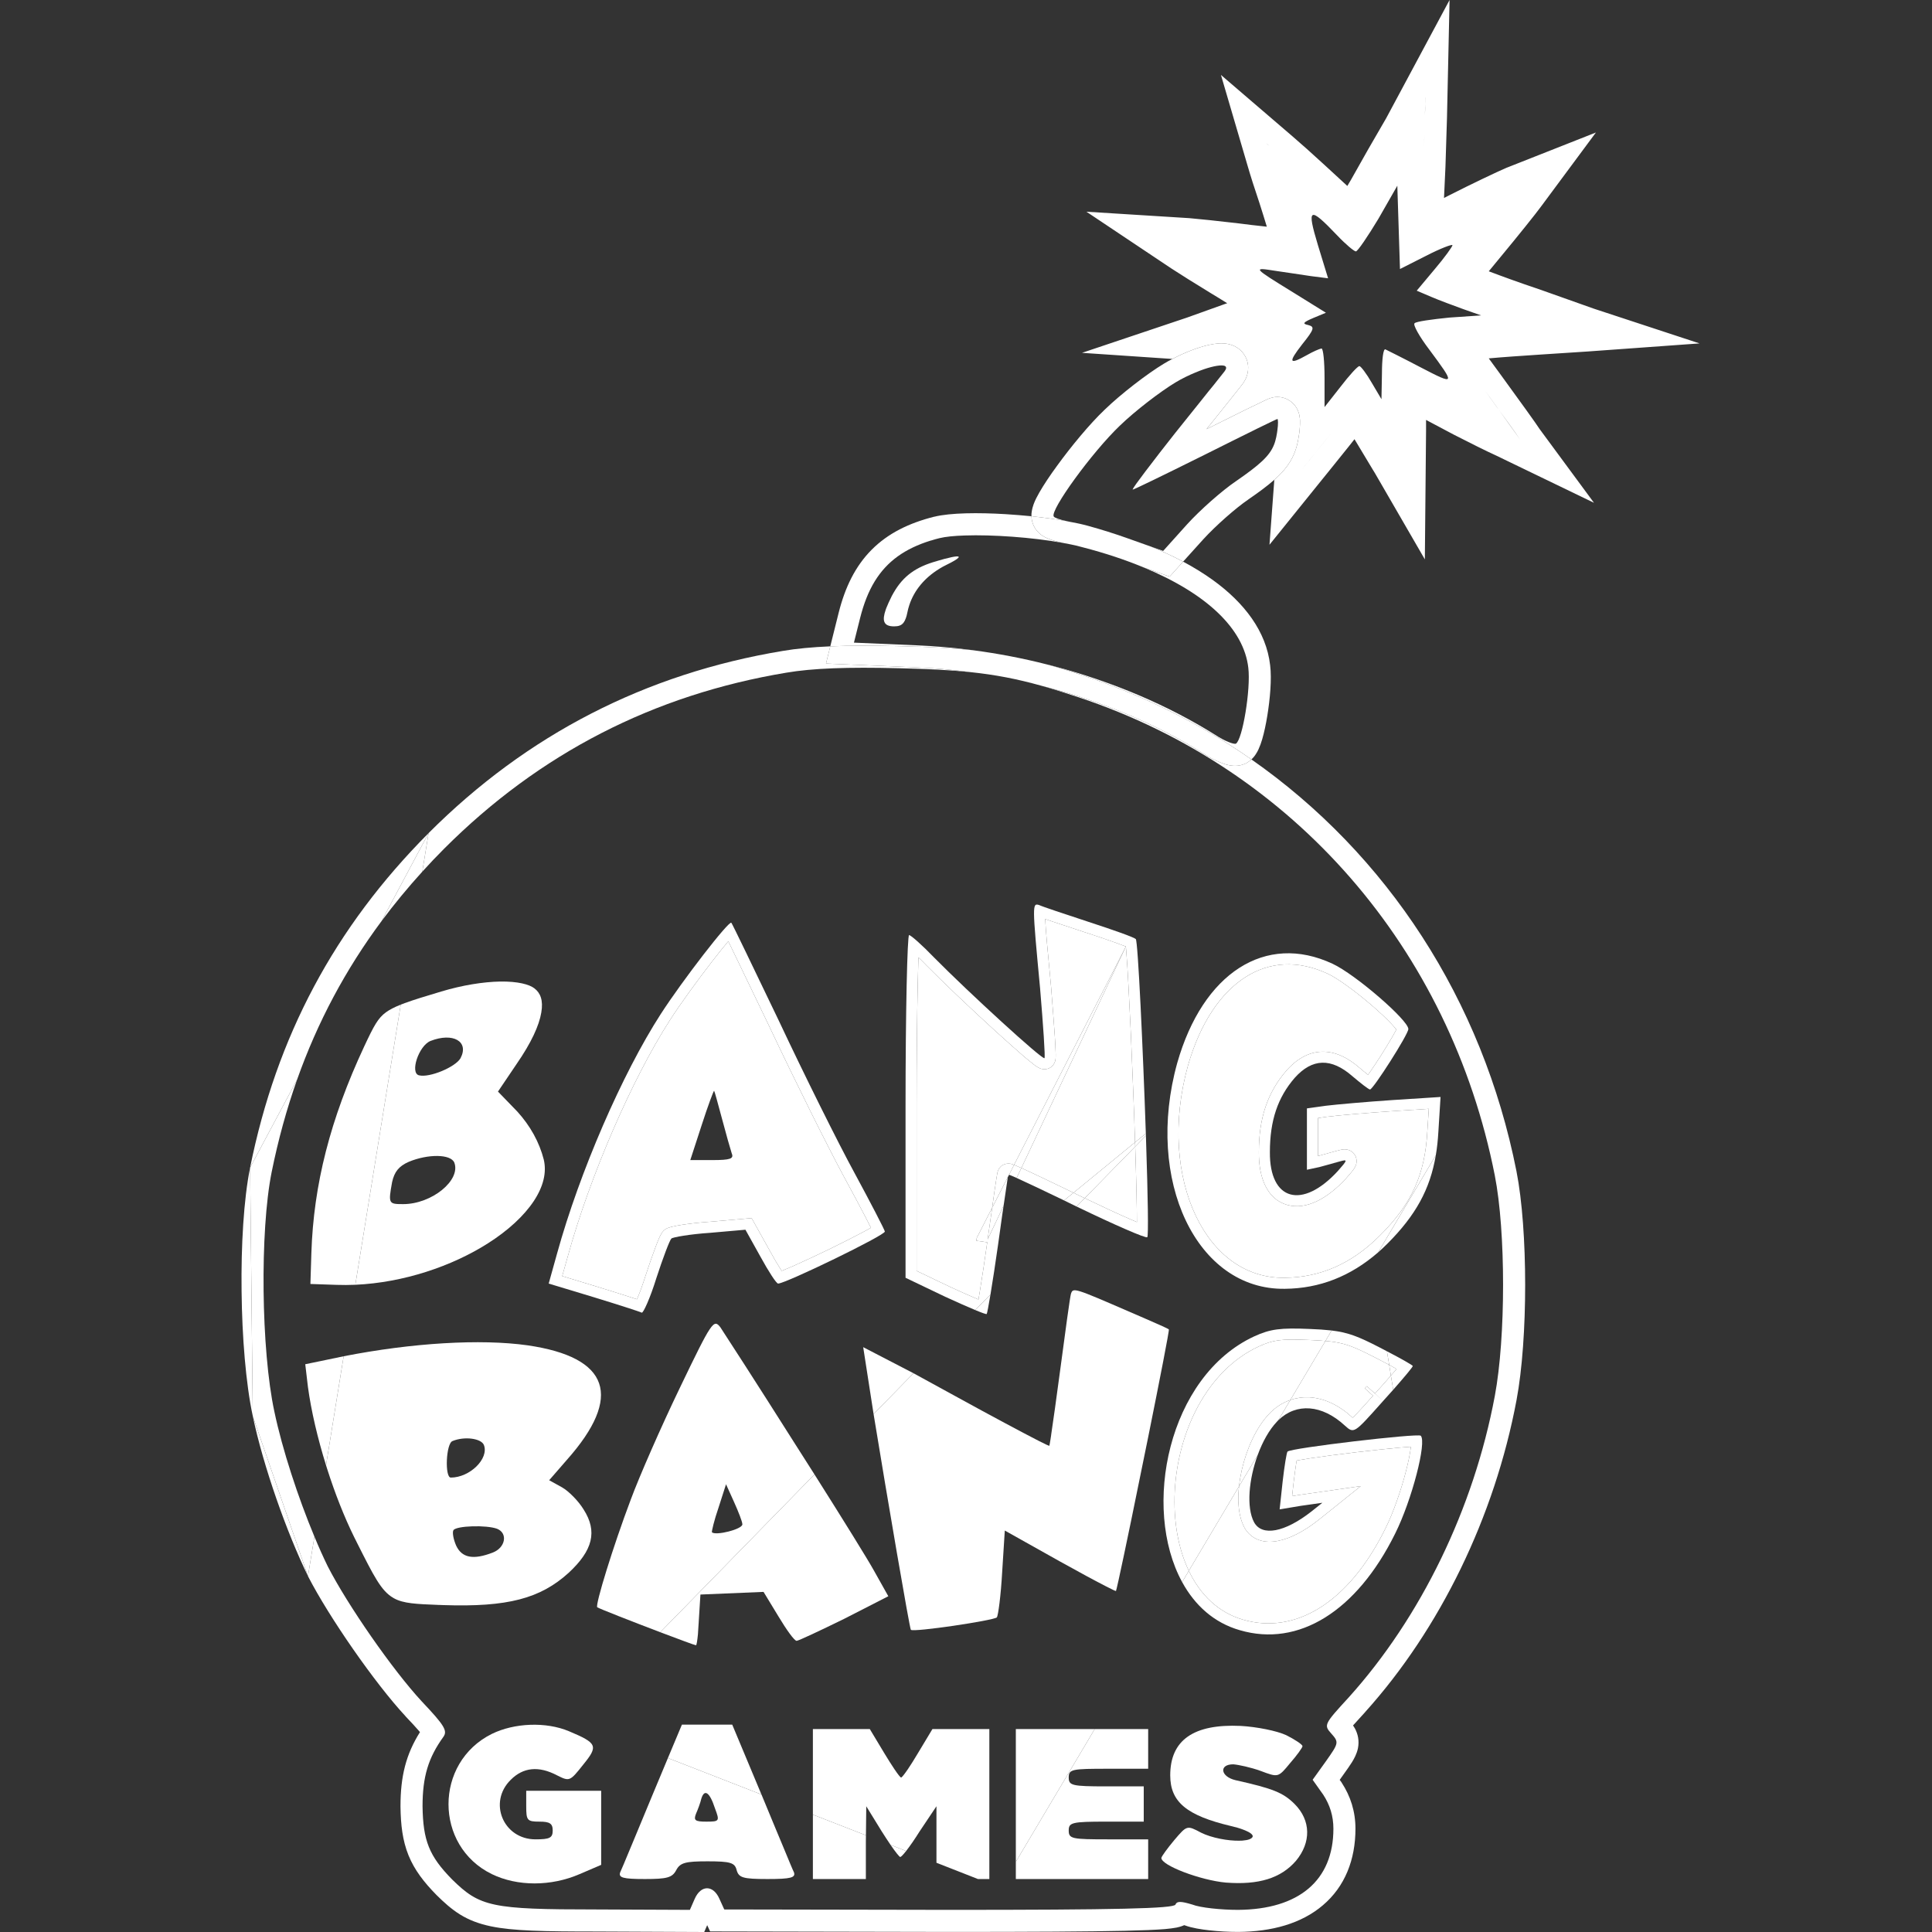 <?xml version="1.0" encoding="UTF-8"?>
<svg xmlns="http://www.w3.org/2000/svg" width="24" height="24" viewBox="0 0 24 24" fill="none">
  <rect x="0" y="0" width="24" height="24" fill="#333333" stroke="none"/>
  <path d="M14.461 4.516C14.251 4.642 13.922 4.896 13.722 5.09C13.533 5.27 13.305 5.547 13.132 5.785C13.044 5.905 12.966 6.022 12.911 6.118C12.884 6.165 12.858 6.215 12.84 6.264C12.832 6.287 12.821 6.321 12.816 6.36C12.814 6.371 12.812 6.389 12.813 6.413C12.963 6.429 13.112 6.449 13.247 6.473C13.162 6.454 13.098 6.432 13.09 6.416C13.041 6.34 13.567 5.616 13.912 5.287C14.098 5.107 14.411 4.866 14.602 4.751C14.684 4.702 14.77 4.66 14.851 4.627C14.888 4.611 14.924 4.598 14.958 4.586C15.017 4.566 15.071 4.552 15.114 4.545L15.121 4.544C15.215 4.529 15.261 4.549 15.211 4.614C15.2 4.629 15.151 4.69 15.077 4.783L15.018 4.855L14.924 4.973C14.827 5.093 14.714 5.234 14.597 5.381C14.531 5.464 14.469 5.543 14.412 5.617C14.342 5.707 14.279 5.789 14.228 5.857C14.136 5.978 14.078 6.059 14.071 6.078C14.07 6.081 14.071 6.082 14.071 6.082C14.079 6.082 14.172 6.038 14.319 5.967C14.396 5.93 14.488 5.885 14.589 5.835C14.707 5.777 14.838 5.712 14.975 5.644C15.213 5.525 15.431 5.416 15.592 5.337L15.598 5.334L15.622 5.322C15.77 5.25 15.863 5.205 15.868 5.205C15.878 5.205 15.879 5.268 15.868 5.346C15.867 5.357 15.865 5.369 15.863 5.381C15.857 5.416 15.851 5.448 15.842 5.478C15.837 5.495 15.832 5.512 15.825 5.528C15.769 5.666 15.647 5.775 15.353 5.978C15.183 6.093 14.909 6.334 14.745 6.515L14.449 6.844L14.3 6.791C14.441 6.849 14.574 6.911 14.697 6.977L14.948 6.699C15.1 6.532 15.357 6.306 15.507 6.205L15.508 6.204L15.509 6.203C15.636 6.116 15.743 6.037 15.83 5.96C15.876 5.92 15.915 5.881 15.95 5.84C16.064 5.706 16.111 5.573 16.133 5.424C16.143 5.367 16.148 5.311 16.149 5.264C16.15 5.242 16.15 5.212 16.145 5.182C16.144 5.169 16.139 5.138 16.124 5.103C16.117 5.086 16.101 5.051 16.068 5.017C16.032 4.979 15.964 4.931 15.868 4.931C15.831 4.931 15.802 4.939 15.797 4.941C15.788 4.943 15.78 4.946 15.776 4.947C15.768 4.95 15.761 4.953 15.757 4.954C15.749 4.958 15.741 4.961 15.733 4.965C15.718 4.972 15.697 4.981 15.674 4.993C15.626 5.016 15.559 5.048 15.477 5.088C15.346 5.153 15.176 5.237 14.988 5.331L15.115 5.173C15.174 5.099 15.229 5.031 15.275 4.973C15.353 4.876 15.408 4.806 15.428 4.78C15.453 4.748 15.508 4.67 15.505 4.562C15.504 4.497 15.48 4.431 15.435 4.377C15.392 4.327 15.343 4.301 15.307 4.288C15.24 4.263 15.176 4.264 15.14 4.266C15.098 4.269 15.055 4.276 15.015 4.285C14.885 4.314 14.722 4.376 14.564 4.459C14.53 4.476 14.496 4.495 14.463 4.515L14.461 4.516Z" fill="white"></path>
  <path d="M11.253 7.678C11.245 7.702 11.235 7.721 11.224 7.735C11.198 7.769 11.162 7.781 11.107 7.781C11.041 7.781 11.001 7.764 10.986 7.725C10.973 7.692 10.979 7.642 11.003 7.573L11.008 7.559L11.009 7.556C11.026 7.513 11.049 7.462 11.079 7.402C11.087 7.388 11.094 7.374 11.102 7.361C11.22 7.157 11.376 7.042 11.638 6.97L11.64 6.969C11.668 6.961 11.694 6.953 11.717 6.947L11.734 6.942L11.736 6.942C11.87 6.906 11.928 6.903 11.905 6.929C11.889 6.947 11.839 6.977 11.753 7.019C11.726 7.032 11.701 7.046 11.676 7.061L11.667 7.067L11.665 7.068C11.484 7.18 11.357 7.333 11.297 7.513L11.296 7.516C11.286 7.547 11.277 7.578 11.271 7.611C11.266 7.637 11.26 7.659 11.253 7.678Z" fill="white"></path>
  <path fill-rule="evenodd" clip-rule="evenodd" d="M9.677 12.684C9.989 13.348 10.411 14.197 10.614 14.569C10.816 14.942 10.986 15.271 10.992 15.298C11.002 15.342 9.759 15.945 9.666 15.945C9.644 15.945 9.545 15.791 9.446 15.61L9.26 15.276L8.816 15.315C8.575 15.331 8.356 15.369 8.34 15.386C8.318 15.408 8.235 15.627 8.153 15.879C8.077 16.125 7.989 16.317 7.972 16.306C7.951 16.295 7.682 16.208 7.375 16.114L6.816 15.945L6.92 15.572C7.2 14.558 7.731 13.336 8.208 12.597C8.477 12.18 9.057 11.43 9.085 11.463C9.096 11.474 9.359 12.021 9.677 12.684ZM10.737 15.297C10.768 15.28 10.796 15.265 10.819 15.252C10.802 15.217 10.78 15.175 10.755 15.126C10.687 14.995 10.594 14.82 10.493 14.635C10.289 14.259 9.866 13.407 9.553 12.743C9.394 12.412 9.249 12.11 9.142 11.889C9.106 11.813 9.074 11.747 9.047 11.693C8.991 11.759 8.921 11.847 8.845 11.945C8.664 12.179 8.454 12.467 8.323 12.671C7.855 13.397 7.329 14.606 7.053 15.608L6.984 15.852L7.415 15.983C7.569 16.03 7.714 16.076 7.823 16.111C7.856 16.122 7.886 16.131 7.912 16.14L7.915 16.135C7.946 16.062 7.985 15.957 8.022 15.838L8.023 15.836C8.065 15.709 8.106 15.589 8.141 15.498C8.158 15.452 8.174 15.412 8.187 15.382C8.194 15.367 8.201 15.351 8.208 15.339C8.212 15.331 8.224 15.308 8.243 15.289C8.261 15.27 8.282 15.261 8.287 15.258C8.297 15.254 8.305 15.251 8.312 15.249C8.326 15.244 8.341 15.24 8.356 15.237C8.387 15.229 8.427 15.222 8.472 15.215C8.563 15.201 8.682 15.187 8.806 15.178L9.337 15.132L9.567 15.545C9.615 15.633 9.662 15.713 9.7 15.771L9.71 15.787C9.749 15.772 9.799 15.75 9.858 15.725C9.986 15.668 10.148 15.592 10.308 15.515C10.467 15.437 10.623 15.358 10.737 15.297Z" fill="white"></path>
  <path fill-rule="evenodd" clip-rule="evenodd" d="M10.314 8.029L10.261 8.243L11.369 8.29C11.598 8.299 11.826 8.319 12.052 8.349C12.366 8.382 12.635 8.434 12.938 8.519C13.669 8.704 14.359 8.991 14.947 9.359C15.017 9.405 15.089 9.443 15.153 9.469C15.184 9.482 15.22 9.495 15.256 9.503C15.274 9.507 15.298 9.512 15.325 9.513C15.347 9.514 15.398 9.515 15.455 9.492L15.475 9.484L15.494 9.473C15.514 9.461 15.531 9.447 15.546 9.434C14.924 8.999 14.234 8.651 13.489 8.403C13.315 8.345 13.156 8.295 13.006 8.254C12.705 8.177 12.396 8.118 12.085 8.077C11.823 8.05 11.533 8.035 11.174 8.027C10.84 8.019 10.558 8.019 10.314 8.029Z" fill="white"></path>
  <path fill-rule="evenodd" clip-rule="evenodd" d="M8.683 20.152L8.685 20.12C8.683 20.15 8.681 20.18 8.679 20.207L8.683 20.152Z" fill="white"></path>
  <path fill-rule="evenodd" clip-rule="evenodd" d="M16.646 14.427C16.623 14.433 16.592 14.442 16.558 14.451L16.557 14.452C16.591 14.442 16.623 14.433 16.646 14.427Z" fill="white"></path>
  <path fill-rule="evenodd" clip-rule="evenodd" d="M11.063 22.918C11.125 23.008 11.173 23.068 11.183 23.068C11.193 23.068 11.22 23.04 11.256 22.994L11.063 22.918Z" fill="white"></path>
  <path fill-rule="evenodd" clip-rule="evenodd" d="M15.431 22.865C15.421 22.865 15.41 22.866 15.399 22.866C15.405 22.866 15.412 22.866 15.418 22.865C15.423 22.865 15.427 22.865 15.431 22.865Z" fill="white"></path>
  <path fill-rule="evenodd" clip-rule="evenodd" d="M12.392 15.137L12.269 15.395L12.269 15.396L12.392 15.137Z" fill="white"></path>
  <path fill-rule="evenodd" clip-rule="evenodd" d="M15.869 17.653L15.874 17.648L15.863 17.66L15.869 17.653Z" fill="white"></path>
  <path d="M9.724 8.086C8.019 8.369 6.547 9.125 5.324 10.349L5.246 10.828C5.334 10.731 5.424 10.636 5.518 10.542C6.701 9.359 8.12 8.63 9.77 8.356C10.093 8.301 10.526 8.285 11.167 8.301C11.518 8.309 11.8 8.323 12.052 8.349C11.826 8.319 11.598 8.299 11.369 8.29L10.261 8.243L10.314 8.029C10.087 8.039 9.893 8.057 9.724 8.086Z" fill="white"></path>
  <path d="M12.854 6.555C12.886 6.611 12.93 6.641 12.944 6.651C12.967 6.667 12.989 6.677 13.004 6.684C13.034 6.698 13.067 6.709 13.096 6.717C13.126 6.726 13.159 6.734 13.193 6.742C13.231 6.749 13.266 6.756 13.302 6.763C13.336 6.769 13.39 6.782 13.455 6.8C13.729 6.871 13.978 6.954 14.202 7.047L14.53 7.163L14.697 6.977C14.574 6.911 14.441 6.849 14.3 6.791L14.016 6.69C13.855 6.632 13.666 6.573 13.522 6.534L13.482 6.523C13.441 6.513 13.399 6.503 13.354 6.494L13.348 6.493C13.312 6.487 13.278 6.48 13.247 6.473C13.112 6.449 12.963 6.429 12.813 6.413C12.814 6.452 12.823 6.503 12.854 6.555Z" fill="white"></path>
  <path d="M12.944 6.651C12.93 6.641 12.886 6.611 12.854 6.555C12.823 6.503 12.814 6.452 12.813 6.413C12.705 6.402 12.596 6.394 12.491 6.387C12.157 6.367 11.807 6.369 11.606 6.419L11.604 6.419L11.603 6.419C11.292 6.498 11.032 6.624 10.828 6.829C10.624 7.034 10.498 7.296 10.419 7.609L10.314 8.029C10.558 8.019 10.84 8.019 11.174 8.027C11.533 8.035 11.823 8.05 12.085 8.077C11.851 8.046 11.616 8.026 11.381 8.016L10.608 7.983L10.685 7.676C10.73 7.498 10.789 7.347 10.867 7.22C11.019 6.973 11.24 6.815 11.562 6.715L11.568 6.714C11.601 6.703 11.636 6.694 11.671 6.685C11.745 6.667 11.854 6.656 11.984 6.652C12.328 6.64 12.82 6.675 13.193 6.742C13.159 6.734 13.126 6.726 13.096 6.717C13.067 6.709 13.034 6.698 13.004 6.684C12.989 6.677 12.967 6.667 12.944 6.651Z" fill="white"></path>
  <path d="M15.592 9.381C15.609 9.356 15.623 9.332 15.632 9.312C15.651 9.271 15.667 9.227 15.679 9.185C15.704 9.1 15.726 8.996 15.743 8.891C15.776 8.689 15.8 8.435 15.778 8.263C15.73 7.844 15.458 7.488 15.066 7.205C14.955 7.125 14.832 7.049 14.697 6.977L14.53 7.163L14.202 7.047C14.988 7.371 15.452 7.811 15.507 8.296C15.539 8.559 15.435 9.189 15.353 9.238C15.326 9.249 15.211 9.205 15.095 9.128C14.51 8.762 13.831 8.473 13.111 8.281C13.076 8.271 13.041 8.262 13.006 8.254C13.156 8.295 13.315 8.345 13.489 8.403C14.234 8.651 14.924 8.999 15.546 9.434C15.567 9.414 15.582 9.395 15.592 9.381Z" fill="white"></path>
  <path fill-rule="evenodd" clip-rule="evenodd" d="M18.059 5.399L18.061 5.4C18.27 5.507 18.456 5.6 18.59 5.661L19.801 6.246L19.125 5.329C19.091 5.274 18.868 4.965 18.643 4.656L18.494 4.452C18.666 4.436 18.904 4.42 19.13 4.405L19.727 4.366L21.112 4.266L19.801 3.835L19.119 3.593L19.116 3.592C18.879 3.513 18.649 3.429 18.494 3.37L18.643 3.189C18.856 2.932 19.08 2.653 19.146 2.562L19.825 1.646L18.723 2.081L18.719 2.082C18.596 2.135 18.278 2.286 18.007 2.424L17.938 2.459L17.956 2.071L17.956 2.07C17.964 1.834 17.971 1.619 17.975 1.463L18.007 0L17.22 1.468C17.094 1.682 16.898 2.025 16.781 2.236L16.737 2.31L16.449 2.045C16.299 1.907 16.159 1.782 16.055 1.693L15.167 0.931L15.496 2.052C15.532 2.177 15.585 2.344 15.646 2.524C15.68 2.629 15.71 2.728 15.737 2.816C15.62 2.804 15.484 2.788 15.339 2.769L15.337 2.769L15.335 2.769C15.12 2.744 14.922 2.723 14.775 2.71L13.496 2.63L14.548 3.333C14.67 3.413 14.839 3.518 15.024 3.631L15.025 3.632C15.103 3.679 15.177 3.724 15.245 3.767L15.223 3.774L14.746 3.945L13.441 4.383L14.564 4.459C14.722 4.376 14.885 4.314 15.015 4.285C15.055 4.276 15.098 4.269 15.14 4.266C15.176 4.264 15.24 4.263 15.307 4.288C15.343 4.301 15.392 4.327 15.435 4.377C15.48 4.431 15.504 4.497 15.505 4.562C15.508 4.67 15.453 4.748 15.428 4.78C15.408 4.806 15.353 4.876 15.275 4.973L15.115 5.173L14.988 5.331C15.176 5.237 15.346 5.153 15.477 5.088C15.559 5.048 15.626 5.016 15.674 4.993C15.697 4.981 15.718 4.972 15.733 4.965C15.741 4.961 15.749 4.958 15.757 4.954C15.761 4.953 15.768 4.95 15.776 4.947C15.78 4.946 15.788 4.943 15.797 4.941C15.802 4.939 15.831 4.931 15.868 4.931C15.964 4.931 16.032 4.979 16.068 5.017C16.101 5.051 16.117 5.086 16.124 5.103C16.139 5.138 16.144 5.169 16.145 5.182C16.15 5.212 16.15 5.242 16.149 5.264C16.148 5.311 16.143 5.367 16.133 5.424C16.111 5.573 16.064 5.706 15.95 5.84C15.915 5.881 15.876 5.92 15.83 5.96L15.77 6.767L16.38 6.011C16.409 5.975 16.575 5.771 16.75 5.552L16.826 5.456C16.902 5.581 16.992 5.731 17.052 5.832L17.079 5.876L17.7 6.949L17.715 5.354V5.222V5.216L17.716 5.217L18.059 5.399ZM18.131 2.668C18.258 2.604 18.395 2.536 18.516 2.478C18.651 2.414 18.766 2.36 18.827 2.334L19.035 2.252L18.925 2.4C18.915 2.414 18.9 2.434 18.881 2.459L18.879 2.462L18.878 2.463C18.832 2.521 18.766 2.604 18.69 2.699C18.611 2.797 18.521 2.906 18.432 3.014L18.049 3.479L18.197 3.545C18.212 3.552 18.238 3.563 18.273 3.577L18.311 3.592C18.32 3.596 18.33 3.6 18.34 3.604C18.315 3.594 18.293 3.585 18.273 3.577C18.238 3.563 18.212 3.552 18.197 3.545L18.049 3.479L18.432 3.014C18.521 2.906 18.611 2.797 18.69 2.699C18.767 2.604 18.833 2.52 18.879 2.462L18.881 2.459C18.9 2.434 18.915 2.414 18.925 2.4L19.035 2.252L18.827 2.334C18.766 2.36 18.651 2.414 18.516 2.478C18.395 2.536 18.258 2.604 18.131 2.668L17.643 2.915L17.682 2.06L17.689 1.834L17.695 1.663L17.699 1.525L17.701 1.435L17.704 1.343C17.705 1.256 17.704 1.205 17.704 1.205C17.696 1.205 17.636 1.3 17.556 1.436C17.525 1.488 17.492 1.545 17.457 1.605L17.421 1.667C17.296 1.881 17.123 2.183 17.019 2.373L16.8 2.74L16.263 2.247C16.136 2.13 16.018 2.024 15.924 1.941C15.899 1.921 15.877 1.901 15.856 1.884C15.823 1.856 15.795 1.832 15.772 1.814C15.751 1.797 15.735 1.785 15.724 1.777C15.715 1.771 15.709 1.77 15.709 1.77C15.703 1.776 15.729 1.88 15.777 2.035C15.794 2.094 15.815 2.16 15.838 2.231C15.859 2.297 15.882 2.366 15.906 2.438C15.954 2.589 15.997 2.729 16.031 2.842L16.032 2.847C16.078 3.003 16.105 3.106 16.098 3.112C16.092 3.121 15.987 3.116 15.825 3.101L15.818 3.1C15.678 3.087 15.497 3.066 15.304 3.041C15.222 3.032 15.143 3.023 15.069 3.015C14.962 3.003 14.865 2.993 14.782 2.986C14.62 2.971 14.515 2.964 14.509 2.97C14.509 2.97 14.509 2.972 14.511 2.974C14.513 2.977 14.518 2.981 14.525 2.987L14.531 2.991C14.565 3.017 14.637 3.065 14.734 3.127C14.804 3.172 14.886 3.224 14.977 3.281C15.025 3.31 15.075 3.341 15.127 3.373L15.167 3.397C15.317 3.488 15.455 3.574 15.565 3.645C15.576 3.653 15.588 3.66 15.598 3.667L15.565 3.645C15.455 3.574 15.317 3.488 15.167 3.397L15.127 3.373C15.075 3.341 15.025 3.31 14.977 3.281C14.886 3.224 14.804 3.172 14.734 3.127C14.637 3.065 14.565 3.017 14.531 2.991C14.529 2.99 14.527 2.988 14.525 2.987C14.518 2.981 14.513 2.977 14.511 2.974C14.509 2.972 14.509 2.97 14.509 2.97C14.515 2.964 14.62 2.971 14.782 2.986C14.865 2.993 14.962 3.003 15.069 3.015C15.143 3.023 15.222 3.032 15.304 3.041C15.497 3.066 15.678 3.087 15.818 3.1L15.825 3.101C15.987 3.116 16.092 3.121 16.098 3.112C16.105 3.106 16.078 3.003 16.032 2.847L16.031 2.842C15.997 2.729 15.954 2.589 15.906 2.438C15.882 2.366 15.859 2.297 15.838 2.231C15.815 2.16 15.794 2.094 15.777 2.035C15.729 1.88 15.703 1.776 15.709 1.77C15.709 1.77 15.715 1.771 15.724 1.777L15.725 1.778C15.736 1.785 15.752 1.797 15.772 1.814C15.795 1.832 15.823 1.856 15.856 1.884C15.877 1.901 15.899 1.921 15.924 1.941L15.924 1.942C15.97 1.982 16.021 2.027 16.076 2.076C16.135 2.129 16.198 2.186 16.263 2.247L16.8 2.74L17.019 2.373C17.123 2.183 17.296 1.881 17.421 1.667C17.433 1.646 17.445 1.625 17.457 1.605C17.492 1.545 17.525 1.488 17.556 1.436C17.636 1.3 17.696 1.205 17.704 1.205C17.706 1.205 17.705 1.292 17.701 1.435L17.7 1.479L17.699 1.525C17.698 1.568 17.696 1.614 17.695 1.663L17.692 1.741L17.692 1.744L17.692 1.746L17.689 1.834L17.682 2.06L17.643 2.915L18.131 2.668ZM17.457 1.605L17.421 1.667C17.433 1.646 17.445 1.625 17.457 1.605ZM16.263 2.247C16.198 2.186 16.135 2.129 16.076 2.076C16.021 2.027 15.97 1.982 15.924 1.942L15.924 1.941C16.018 2.024 16.136 2.13 16.263 2.247ZM15.598 3.667L15.565 3.645C15.576 3.653 15.588 3.66 15.598 3.667ZM15.569 3.939C15.5 3.965 15.422 3.995 15.339 4.024L15.34 4.024C15.379 4.01 15.416 3.996 15.452 3.983C15.48 3.973 15.507 3.962 15.533 3.952L15.569 3.939ZM15.569 3.939L15.533 3.952C15.507 3.962 15.48 3.973 15.452 3.983C15.416 3.996 15.379 4.01 15.34 4.024L15.339 4.024L15.315 4.033L14.838 4.203L15.32 4.246C15.345 4.248 15.369 4.251 15.393 4.253L15.32 4.246L14.838 4.203L15.315 4.033L15.339 4.024C15.422 3.995 15.5 3.965 15.569 3.939ZM15.393 4.253L15.32 4.246C15.345 4.248 15.369 4.251 15.393 4.253ZM15.637 4.533C15.631 4.539 15.626 4.546 15.621 4.553L15.637 4.533ZM15.621 4.553L15.637 4.533C15.631 4.539 15.626 4.546 15.621 4.553ZM15.572 5.019C15.586 5.012 15.601 5.005 15.615 4.998C15.872 4.87 16.1 4.767 16.131 4.767C16.162 4.767 16.177 4.845 16.171 5.038L16.171 5.041C16.168 5.118 16.162 5.212 16.153 5.326C16.151 5.362 16.149 5.396 16.147 5.428C16.145 5.478 16.143 5.524 16.141 5.566C16.138 5.69 16.14 5.776 16.149 5.815L16.15 5.819L16.151 5.823C16.156 5.838 16.162 5.843 16.169 5.835C16.186 5.816 16.25 5.736 16.337 5.629L16.417 5.53L16.537 5.381L16.854 4.981L17.024 5.255C17.067 5.324 17.117 5.408 17.165 5.488C17.21 5.563 17.253 5.634 17.287 5.691L17.165 5.488C17.117 5.408 17.067 5.324 17.024 5.255L16.854 4.981L16.537 5.381L16.478 5.454C16.326 5.644 16.194 5.806 16.169 5.835C16.162 5.843 16.156 5.838 16.151 5.823L16.15 5.819L16.149 5.815C16.14 5.776 16.138 5.69 16.141 5.566C16.143 5.497 16.147 5.417 16.153 5.326C16.162 5.212 16.168 5.118 16.171 5.041L16.171 5.038C16.177 4.845 16.162 4.767 16.131 4.767C16.1 4.767 15.872 4.87 15.615 4.998L15.572 5.019ZM15.615 4.998L15.572 5.019C15.586 5.012 15.601 5.005 15.615 4.998ZM16.147 5.428C16.149 5.396 16.151 5.362 16.153 5.326C16.147 5.417 16.143 5.497 16.141 5.566C16.143 5.524 16.145 5.478 16.147 5.428ZM17.287 5.691L17.165 5.488C17.21 5.563 17.253 5.634 17.287 5.691ZM17.314 5.737L17.435 5.945L17.441 5.353V4.761L18.186 5.156C18.248 5.188 18.308 5.218 18.365 5.247L18.412 5.271C18.396 5.263 18.381 5.255 18.365 5.247C18.467 5.298 18.559 5.344 18.637 5.38C18.759 5.438 18.846 5.475 18.879 5.481L18.881 5.481C18.892 5.483 18.896 5.48 18.893 5.474C18.89 5.47 18.887 5.465 18.883 5.459L18.774 5.307L18.615 5.085L18.614 5.084L18.503 4.93C18.542 4.984 18.579 5.036 18.615 5.085C18.659 5.147 18.701 5.203 18.738 5.254C18.808 5.351 18.86 5.425 18.883 5.459C18.887 5.465 18.89 5.47 18.893 5.474C18.896 5.48 18.892 5.483 18.881 5.481L18.879 5.481C18.846 5.475 18.759 5.438 18.637 5.38C18.559 5.344 18.467 5.298 18.365 5.247C18.308 5.218 18.248 5.188 18.186 5.156L17.441 4.761V5.353L17.435 5.945M19.709 4.093L19.112 4.131L19.016 4.138C18.745 4.156 18.46 4.177 18.308 4.195C18.286 4.198 18.267 4.2 18.252 4.203L17.994 4.23L18.421 4.816L18.436 4.836L18.446 4.85L18.594 5.055C18.601 5.065 18.608 5.075 18.614 5.084L18.615 5.085C18.579 5.036 18.542 4.984 18.503 4.93C18.499 4.924 18.495 4.919 18.491 4.913L18.446 4.85L18.436 4.836L18.421 4.816L17.994 4.23L18.252 4.203C18.267 4.2 18.286 4.198 18.308 4.195C18.46 4.177 18.745 4.156 19.016 4.138C19.048 4.136 19.08 4.133 19.112 4.131L19.709 4.093L19.03 3.852C18.764 3.763 18.502 3.667 18.34 3.604C18.33 3.6 18.32 3.596 18.311 3.592L18.34 3.604C18.502 3.667 18.764 3.763 19.03 3.852L19.709 4.093ZM19.112 4.131L19.016 4.138C19.048 4.136 19.08 4.133 19.112 4.131ZM18.69 2.699C18.766 2.604 18.832 2.521 18.878 2.463L18.879 2.462C18.833 2.52 18.767 2.604 18.69 2.699ZM18.34 3.604L18.311 3.592C18.297 3.587 18.285 3.582 18.273 3.577C18.293 3.585 18.315 3.594 18.34 3.604ZM18.043 3.046C18.043 3.03 17.895 3.085 17.715 3.178L17.391 3.342L17.358 2.307L17.123 2.718C16.991 2.937 16.865 3.123 16.843 3.123C16.822 3.123 16.717 3.036 16.613 2.926C16.263 2.559 16.23 2.575 16.372 3.046L16.498 3.457L16.285 3.43C16.169 3.414 15.967 3.381 15.841 3.364C15.561 3.32 15.556 3.32 16.065 3.633L16.471 3.885L16.312 3.951C16.186 4.005 16.175 4.022 16.252 4.038C16.334 4.06 16.328 4.088 16.175 4.279C16 4.504 16.011 4.537 16.235 4.411C16.312 4.367 16.389 4.334 16.416 4.329C16.438 4.329 16.454 4.493 16.454 4.696V5.057L16.652 4.805C16.761 4.663 16.865 4.548 16.887 4.548C16.904 4.548 16.975 4.641 17.041 4.756L17.161 4.959L17.167 4.641C17.167 4.466 17.183 4.329 17.21 4.34C17.232 4.351 17.43 4.449 17.649 4.564C18.082 4.789 18.082 4.783 17.753 4.34C17.632 4.181 17.55 4.033 17.572 4.016C17.589 3.994 17.786 3.967 18.005 3.945L18.399 3.918L18.18 3.841C18.06 3.797 17.879 3.731 17.78 3.688L17.599 3.611L17.819 3.348C17.945 3.2 18.043 3.063 18.043 3.046ZM17.701 1.435L17.699 1.525L17.7 1.479L17.701 1.435ZM18.365 5.247L18.412 5.271C18.396 5.263 18.381 5.255 18.365 5.247ZM17.695 1.663L17.699 1.525C17.698 1.568 17.696 1.614 17.695 1.663Z" fill="white"></path>
  <path d="M5.324 10.349C4.157 11.521 3.435 12.874 3.107 14.504L3.691 13.41C3.944 12.697 4.292 12.044 4.742 11.439L5.324 10.349Z" fill="white"></path>
  <path d="M3.826 19.579L3.827 19.582C4.085 20.085 4.658 20.912 5.038 21.32L5.038 21.321L5.039 21.322C5.11 21.396 5.162 21.453 5.201 21.498L5.217 21.517C5.043 21.793 4.975 22.066 4.975 22.438V22.439L4.975 22.441C4.978 22.668 5 22.862 5.074 23.046C5.149 23.231 5.267 23.382 5.421 23.539L5.423 23.541L5.424 23.542C5.514 23.631 5.605 23.714 5.714 23.782C5.827 23.852 5.949 23.898 6.096 23.929C6.371 23.987 6.764 23.994 7.402 23.994L8.748 24L8.785 23.915L8.821 23.993L11.791 23.999C12.824 23.999 13.526 23.995 13.972 23.985C14.194 23.98 14.358 23.973 14.469 23.964C14.524 23.959 14.574 23.953 14.616 23.945C14.635 23.941 14.665 23.934 14.697 23.921C14.7 23.919 14.705 23.918 14.71 23.915L14.723 23.919C14.807 23.95 14.922 23.968 15.022 23.979C15.135 23.992 15.263 23.999 15.38 23.999L15.382 23.999C15.8 23.996 16.167 23.895 16.433 23.668C16.707 23.436 16.838 23.102 16.838 22.717C16.838 22.503 16.777 22.314 16.667 22.145L16.665 22.141L16.642 22.11L16.694 22.037C16.732 21.984 16.768 21.933 16.795 21.89C16.819 21.851 16.854 21.79 16.869 21.717C16.887 21.625 16.869 21.541 16.831 21.471C16.824 21.458 16.816 21.446 16.808 21.434C16.845 21.393 16.893 21.34 16.957 21.27L16.958 21.268L16.959 21.267C17.888 20.236 18.567 18.842 18.839 17.392C18.982 16.631 18.982 15.281 18.838 14.549C18.416 12.419 17.231 10.612 15.546 9.434C15.531 9.447 15.514 9.461 15.494 9.473L15.475 9.484L15.455 9.492C15.398 9.515 15.347 9.514 15.325 9.513C15.298 9.512 15.274 9.507 15.256 9.503C15.22 9.495 15.184 9.482 15.153 9.469C15.089 9.443 15.017 9.405 14.947 9.359C14.359 8.991 13.669 8.704 12.938 8.519C13.082 8.559 13.234 8.607 13.402 8.663C16.071 9.55 18.011 11.78 18.569 14.602C18.706 15.298 18.706 16.613 18.569 17.342C18.306 18.745 17.649 20.092 16.756 21.084C16.449 21.418 16.443 21.429 16.537 21.534C16.635 21.643 16.63 21.654 16.471 21.879L16.306 22.109L16.438 22.295C16.52 22.421 16.564 22.558 16.564 22.717C16.564 23.358 16.137 23.72 15.38 23.725C15.167 23.725 14.909 23.698 14.811 23.659C14.668 23.616 14.619 23.616 14.602 23.659C14.586 23.709 13.857 23.725 11.791 23.725L8.997 23.72L8.937 23.588C8.86 23.413 8.707 23.413 8.63 23.588L8.57 23.725L7.403 23.72C6.104 23.72 5.962 23.687 5.616 23.347C5.331 23.057 5.255 22.865 5.249 22.438C5.249 22.07 5.321 21.835 5.507 21.577C5.562 21.501 5.523 21.435 5.238 21.134C4.877 20.744 4.318 19.939 4.071 19.457C4.017 19.346 3.961 19.222 3.906 19.089L3.826 19.579Z" fill="white"></path>
  <path d="M7.068 21.506C7.419 21.654 7.436 21.687 7.244 21.922C7.079 22.131 7.074 22.131 6.92 22.054C6.69 21.933 6.499 21.955 6.345 22.109C6.06 22.388 6.252 22.849 6.652 22.849C6.827 22.849 6.866 22.832 6.866 22.739C6.866 22.651 6.827 22.629 6.701 22.629C6.548 22.629 6.537 22.613 6.537 22.438V22.246H7.468V23.166L7.2 23.281C6.844 23.435 6.427 23.435 6.11 23.281C5.392 22.931 5.392 21.895 6.11 21.539C6.389 21.402 6.783 21.386 7.068 21.506Z" fill="white"></path>
  <path fill-rule="evenodd" clip-rule="evenodd" d="M9.151 23.232C9.178 23.325 9.227 23.342 9.534 23.342C9.824 23.342 9.885 23.325 9.863 23.259C9.851 23.237 9.799 23.111 9.723 22.927C9.697 22.866 9.669 22.798 9.639 22.726C9.585 22.596 9.525 22.451 9.463 22.301L9.459 22.292L8.297 21.839L8.104 22.301C8.041 22.451 7.981 22.596 7.928 22.725L7.926 22.73C7.897 22.8 7.87 22.865 7.845 22.925L7.844 22.927C7.768 23.111 7.715 23.237 7.704 23.259C7.682 23.325 7.737 23.342 8.011 23.342C8.285 23.342 8.351 23.325 8.4 23.232C8.449 23.139 8.515 23.122 8.789 23.122C9.074 23.122 9.129 23.139 9.151 23.232ZM8.646 22.531C8.668 22.481 8.701 22.394 8.712 22.344C8.751 22.218 8.816 22.262 8.882 22.465C8.942 22.624 8.937 22.629 8.772 22.629C8.635 22.629 8.614 22.613 8.646 22.531Z" fill="white"></path>
  <path d="M9.096 21.424H8.471L8.297 21.839L9.459 22.292L9.096 21.424Z" fill="white"></path>
  <path d="M11.194 22.081C11.185 22.081 11.153 22.04 11.11 21.976C11.074 21.923 11.031 21.854 10.986 21.78L10.805 21.479H10.098V22.542L10.757 22.799L10.761 22.438L10.953 22.75C10.992 22.812 11.03 22.869 11.063 22.918L11.256 22.994C11.302 22.935 11.363 22.848 11.424 22.75L11.633 22.438V23.14L12.148 23.342H12.29V21.479H11.583L11.402 21.78C11.358 21.854 11.315 21.923 11.279 21.976C11.235 22.04 11.203 22.081 11.194 22.081Z" fill="white"></path>
  <path d="M10.756 23.342V22.887L10.757 22.799L10.098 22.542V23.342H10.756Z" fill="white"></path>
  <path d="M12.619 23.128L13.599 21.479H12.619V23.128Z" fill="white"></path>
  <path d="M13.276 22.081C13.276 21.977 13.315 21.972 13.77 21.972H14.263V21.479H13.599L12.619 23.128V23.342H14.263V22.849H13.77C13.315 22.849 13.276 22.843 13.276 22.739C13.276 22.64 13.315 22.629 13.742 22.629H14.208V22.191H13.742C13.315 22.191 13.276 22.18 13.276 22.081Z" fill="white"></path>
  <path d="M16.082 22.41C15.939 22.268 15.813 22.218 15.348 22.114C15.161 22.07 15.139 21.917 15.32 21.917C15.386 21.922 15.539 21.955 15.66 21.999C15.77 22.04 15.824 22.061 15.87 22.049C15.916 22.036 15.953 21.991 16.027 21.901C16.109 21.808 16.18 21.709 16.18 21.692C16.18 21.671 16.087 21.61 15.978 21.555C15.863 21.501 15.611 21.451 15.413 21.44C14.827 21.413 14.537 21.616 14.537 22.054C14.537 22.383 14.739 22.553 15.293 22.684C15.349 22.697 15.399 22.711 15.44 22.727C15.445 22.729 15.45 22.73 15.455 22.733L15.466 22.737C15.532 22.764 15.568 22.793 15.561 22.816C15.551 22.843 15.504 22.859 15.439 22.864L15.434 22.864L15.431 22.865C15.427 22.865 15.423 22.865 15.418 22.865C15.412 22.866 15.405 22.866 15.399 22.866C15.255 22.869 15.05 22.831 14.92 22.766C14.745 22.673 14.745 22.673 14.586 22.86C14.504 22.958 14.432 23.057 14.427 23.079C14.422 23.172 14.915 23.358 15.227 23.386C15.638 23.418 15.912 23.331 16.098 23.117C16.29 22.887 16.285 22.613 16.082 22.41Z" fill="white"></path>
  <path d="M15.383 18.64C15.386 18.758 15.406 18.877 15.457 18.973L15.457 18.974C15.498 19.049 15.561 19.102 15.638 19.13C15.713 19.157 15.794 19.157 15.873 19.142C16.028 19.113 16.201 19.021 16.375 18.885L16.904 18.461L16.137 18.571L16.051 18.585L16.07 18.415C16.081 18.321 16.093 18.234 16.103 18.17L16.108 18.143C16.151 18.135 16.212 18.125 16.285 18.114C16.437 18.091 16.638 18.065 16.84 18.041C17.041 18.017 17.242 17.996 17.394 17.982C17.445 17.978 17.489 17.974 17.526 17.972L17.525 17.983C17.516 18.059 17.495 18.163 17.464 18.281C17.403 18.518 17.307 18.793 17.209 18.99C16.745 19.928 16.076 20.306 15.441 20.12C15.137 20.032 14.91 19.812 14.768 19.513L14.685 19.653C14.842 19.941 15.08 20.159 15.402 20.251C16.131 20.465 16.854 20.016 17.331 19.051C17.539 18.635 17.726 17.912 17.649 17.835C17.616 17.802 16.032 17.988 15.994 18.032C15.983 18.043 15.956 18.208 15.934 18.399L15.896 18.75L16.159 18.706L16.427 18.668L16.29 18.777C15.961 19.035 15.676 19.09 15.578 18.909C15.481 18.726 15.513 18.375 15.625 18.071L15.392 18.463C15.385 18.523 15.382 18.583 15.383 18.64Z" fill="white"></path>
  <path d="M14.593 18.532C14.63 17.78 14.996 17.024 15.635 16.727C15.728 16.684 15.796 16.662 15.882 16.65C15.972 16.638 16.085 16.638 16.267 16.646C16.345 16.649 16.409 16.653 16.465 16.658L16.542 16.528L16.524 16.526C16.453 16.518 16.372 16.513 16.274 16.509C15.906 16.493 15.78 16.509 15.578 16.602C14.509 17.099 14.181 18.732 14.685 19.653L14.768 19.513C14.636 19.238 14.576 18.896 14.593 18.532Z" fill="white"></path>
  <path d="M16.684 16.693C16.79 16.721 16.897 16.768 17.077 16.861C17.141 16.894 17.203 16.926 17.257 16.955L17.229 16.786C17.2 16.77 17.17 16.755 17.139 16.739C16.876 16.603 16.746 16.552 16.542 16.528L16.465 16.658C16.552 16.665 16.619 16.676 16.684 16.693Z" fill="white"></path>
  <path d="M17.081 17.31L17.181 17.401L16.979 17.22L16.954 17.247L17.056 17.338C16.971 17.434 16.91 17.503 16.862 17.552C16.836 17.58 16.817 17.599 16.803 17.611L16.799 17.608C16.637 17.458 16.453 17.369 16.267 17.358C16.185 17.354 16.105 17.365 16.029 17.391L15.88 17.642C16.104 17.425 16.423 17.447 16.706 17.709C16.819 17.811 16.821 17.808 17.159 17.429L17.183 17.402C17.227 17.354 17.268 17.308 17.307 17.264L17.278 17.088C17.222 17.154 17.154 17.23 17.081 17.31Z" fill="white"></path>
  <path d="M17.349 17.006L17.338 17.019C17.32 17.04 17.3 17.064 17.278 17.088L17.307 17.264C17.449 17.103 17.55 16.982 17.55 16.969C17.55 16.96 17.412 16.881 17.229 16.786L17.257 16.955C17.291 16.973 17.322 16.99 17.349 17.006Z" fill="white"></path>
  <path d="M15.764 17.565C15.601 17.737 15.484 18.006 15.426 18.26C15.411 18.328 15.399 18.396 15.392 18.463L15.625 18.071C15.684 17.91 15.766 17.762 15.863 17.66L15.869 17.653L15.874 17.648L15.88 17.642L16.029 17.391C15.931 17.425 15.841 17.483 15.764 17.565Z" fill="white"></path>
  <path d="M15.426 18.26C15.484 18.006 15.601 17.737 15.764 17.565C15.841 17.483 15.931 17.425 16.029 17.391L16.465 16.658C16.409 16.653 16.345 16.649 16.267 16.646C16.085 16.638 15.972 16.638 15.882 16.65C15.796 16.662 15.728 16.684 15.635 16.727C14.996 17.024 14.63 17.78 14.593 18.532C14.576 18.896 14.636 19.238 14.768 19.513L15.392 18.463C15.399 18.396 15.411 18.328 15.426 18.26Z" fill="white"></path>
  <path d="M17.181 17.401L17.081 17.31C17.154 17.23 17.222 17.154 17.278 17.088L17.257 16.955C17.203 16.926 17.141 16.894 17.077 16.861C16.897 16.768 16.79 16.721 16.684 16.693C16.619 16.676 16.552 16.665 16.465 16.658L16.029 17.391C16.105 17.365 16.185 17.354 16.267 17.358C16.453 17.369 16.637 17.458 16.799 17.608L16.803 17.611C16.817 17.599 16.836 17.58 16.862 17.552C16.91 17.503 16.971 17.434 17.056 17.338L16.954 17.247L16.979 17.22L17.181 17.401Z" fill="white"></path>
  <path d="M15.457 18.973C15.406 18.877 15.386 18.758 15.383 18.64C15.382 18.583 15.385 18.523 15.392 18.463L14.768 19.513C14.91 19.812 15.137 20.032 15.441 20.12C16.076 20.306 16.745 19.928 17.209 18.99C17.307 18.793 17.403 18.518 17.464 18.281C17.495 18.163 17.516 18.059 17.525 17.983L17.526 17.972C17.489 17.974 17.445 17.978 17.394 17.982C17.242 17.996 17.041 18.017 16.84 18.041C16.638 18.065 16.437 18.091 16.285 18.114C16.212 18.125 16.151 18.135 16.108 18.143L16.103 18.17C16.093 18.234 16.081 18.321 16.07 18.415L16.051 18.585L16.137 18.571L16.904 18.461L16.375 18.885C16.201 19.021 16.028 19.113 15.873 19.142C15.794 19.157 15.713 19.157 15.638 19.13C15.561 19.102 15.498 19.049 15.457 18.974L15.457 18.973Z" fill="white"></path>
  <path d="M13.895 19.63C14.03 19.021 14.535 16.529 14.52 16.515C14.516 16.507 14.401 16.456 14.242 16.387L14.171 16.356L14.043 16.301C13.337 15.994 13.331 15.994 13.304 16.071C13.293 16.104 13.233 16.542 13.167 17.041C13.123 17.369 13.083 17.66 13.058 17.823L13.058 17.824L13.058 17.825L13.058 17.826L13.05 17.878C13.042 17.929 13.037 17.958 13.035 17.961C13.035 17.961 13.023 17.957 13.005 17.949C12.989 17.941 12.966 17.93 12.938 17.916L12.911 17.903L12.91 17.902L12.907 17.901C12.714 17.802 12.321 17.593 11.874 17.347C11.685 17.243 11.506 17.145 11.348 17.059L10.852 17.566C11.021 18.602 11.3 20.231 11.315 20.246C11.348 20.279 12.339 20.131 12.383 20.092C12.4 20.07 12.433 19.819 12.449 19.534L12.482 19.013L13.167 19.397C13.4 19.527 13.61 19.64 13.737 19.705L13.739 19.706C13.813 19.744 13.859 19.766 13.863 19.764C13.865 19.761 13.877 19.712 13.895 19.63Z" fill="white"></path>
  <path fill-rule="evenodd" clip-rule="evenodd" d="M7.835 18.63C7.616 19.21 7.392 19.939 7.419 19.966C7.435 19.98 7.857 20.145 8.202 20.276L10.118 18.316C10.033 18.182 9.945 18.044 9.857 17.906C9.403 17.188 8.992 16.553 8.948 16.487C8.866 16.383 8.844 16.41 8.444 17.243C8.214 17.72 7.94 18.345 7.835 18.63ZM8.844 19.035C8.838 19.029 8.871 18.887 8.926 18.728L9.019 18.438L9.118 18.657C9.172 18.777 9.222 18.903 9.222 18.936C9.222 18.997 8.893 19.079 8.844 19.035Z" fill="white"></path>
  <path fill-rule="evenodd" clip-rule="evenodd" d="M7.063 19.539C7.364 19.26 7.425 19.024 7.249 18.75C7.189 18.651 7.068 18.525 6.981 18.476L6.822 18.388L7.041 18.136C7.742 17.347 7.572 16.86 6.553 16.712C5.971 16.63 5.119 16.681 4.269 16.848L4.05 18.202L4.064 18.247C4.161 18.551 4.277 18.846 4.4 19.095L4.437 19.169C4.643 19.578 4.735 19.763 4.885 19.849C4.887 19.851 4.89 19.852 4.893 19.854C5.012 19.92 5.169 19.926 5.448 19.937L5.455 19.937L5.457 19.937L5.507 19.939C6.307 19.966 6.712 19.857 7.063 19.539ZM5.6 18.355C5.523 18.355 5.54 17.928 5.622 17.901C5.77 17.84 5.978 17.868 6.011 17.95C6.077 18.12 5.836 18.355 5.6 18.355ZM5.666 19.199C5.633 19.123 5.616 19.035 5.633 19.008C5.671 18.953 6.044 18.942 6.175 18.991C6.312 19.046 6.279 19.227 6.12 19.287C5.879 19.38 5.737 19.353 5.666 19.199Z" fill="white"></path>
  <path d="M3.792 16.947L3.825 17.227C3.866 17.53 3.947 17.871 4.05 18.202L4.269 16.848C4.207 16.861 4.144 16.874 4.082 16.887L3.792 16.947Z" fill="white"></path>
  <path d="M3.856 15.95L4.18 15.961C4.258 15.964 4.336 15.963 4.414 15.96L4.978 12.48C4.895 12.513 4.839 12.543 4.796 12.574C4.696 12.646 4.645 12.741 4.524 13C4.103 13.901 3.895 14.716 3.868 15.565L3.856 15.95Z" fill="white"></path>
  <path fill-rule="evenodd" clip-rule="evenodd" d="M6.724 12.579C6.751 12.424 6.712 12.334 6.639 12.278C6.577 12.229 6.434 12.19 6.214 12.193C6.002 12.197 5.744 12.238 5.481 12.317C5.284 12.376 5.139 12.42 5.028 12.461C5.01 12.468 4.994 12.474 4.978 12.48L4.414 15.96C5.013 15.933 5.613 15.73 6.06 15.446C6.312 15.286 6.509 15.104 6.631 14.92C6.752 14.737 6.792 14.562 6.755 14.405C6.7 14.189 6.587 13.985 6.426 13.808L6.186 13.56L6.419 13.215C6.6 12.953 6.697 12.74 6.724 12.579ZM5.205 13.358C5.09 13.331 5.2 12.991 5.348 12.931C5.627 12.822 5.83 12.937 5.721 13.145C5.66 13.254 5.337 13.391 5.205 13.358ZM4.871 14.684C4.899 14.558 4.953 14.487 5.079 14.432C5.315 14.334 5.6 14.334 5.644 14.443C5.726 14.662 5.364 14.958 5.008 14.958C4.827 14.958 4.822 14.953 4.871 14.684Z" fill="white"></path>
  <path fill-rule="evenodd" clip-rule="evenodd" d="M10.737 15.297C10.768 15.28 10.796 15.265 10.819 15.252C10.802 15.217 10.78 15.175 10.755 15.126C10.687 14.995 10.594 14.82 10.493 14.635C10.289 14.259 9.866 13.407 9.553 12.743C9.394 12.412 9.249 12.11 9.142 11.889C9.106 11.813 9.074 11.747 9.047 11.693C8.991 11.759 8.921 11.847 8.845 11.945C8.664 12.179 8.454 12.467 8.323 12.671C7.855 13.397 7.329 14.606 7.053 15.608L6.984 15.852L7.415 15.983C7.569 16.03 7.714 16.076 7.823 16.111C7.856 16.122 7.886 16.131 7.912 16.14L7.915 16.135C7.946 16.062 7.985 15.957 8.022 15.838L8.023 15.836C8.065 15.709 8.106 15.589 8.141 15.498C8.158 15.452 8.174 15.412 8.187 15.382C8.194 15.367 8.201 15.351 8.208 15.339C8.212 15.331 8.224 15.308 8.243 15.289C8.261 15.27 8.282 15.261 8.287 15.258C8.297 15.254 8.305 15.251 8.312 15.249C8.326 15.244 8.341 15.24 8.356 15.237C8.387 15.229 8.427 15.222 8.472 15.215C8.563 15.201 8.682 15.187 8.806 15.178L9.337 15.132L9.567 15.545C9.615 15.633 9.662 15.713 9.7 15.771L9.71 15.787C9.749 15.772 9.799 15.75 9.858 15.725C9.986 15.668 10.148 15.592 10.308 15.515C10.467 15.437 10.623 15.358 10.737 15.297ZM8.575 14.411L8.718 13.972C8.794 13.736 8.866 13.545 8.871 13.55C8.877 13.556 8.92 13.715 8.97 13.901C9.019 14.087 9.074 14.279 9.09 14.328C9.118 14.394 9.074 14.411 8.849 14.411H8.575Z" fill="white"></path>
  <path d="M12.572 14.461C12.581 14.464 12.589 14.467 12.597 14.47L13.986 11.758C13.957 11.747 13.919 11.732 13.874 11.716C13.77 11.678 13.63 11.631 13.48 11.582C13.329 11.533 13.184 11.484 13.072 11.447C13.04 11.436 13.01 11.426 12.984 11.417C12.99 11.557 13.014 11.809 13.057 12.261L13.057 12.262C13.076 12.495 13.092 12.71 13.103 12.869C13.108 12.948 13.112 13.014 13.113 13.062C13.114 13.086 13.115 13.107 13.114 13.124C13.114 13.132 13.114 13.142 13.113 13.151C13.113 13.156 13.112 13.163 13.11 13.171C13.109 13.176 13.104 13.198 13.089 13.221L13.077 13.238L13.061 13.252C13.021 13.284 12.978 13.283 12.962 13.282C12.943 13.28 12.929 13.275 12.922 13.273C12.908 13.267 12.896 13.26 12.889 13.256C12.874 13.248 12.858 13.236 12.843 13.224C12.812 13.2 12.77 13.166 12.721 13.125C12.624 13.041 12.493 12.924 12.35 12.794C12.064 12.533 11.726 12.213 11.508 11.992L11.507 11.991C11.473 11.956 11.441 11.923 11.409 11.893C11.406 11.988 11.403 12.107 11.4 12.244C11.392 12.629 11.386 13.159 11.386 13.742V15.787L11.8 15.985C11.936 16.048 12.06 16.103 12.151 16.141L12.155 16.142C12.16 16.111 12.166 16.075 12.173 16.035C12.199 15.878 12.231 15.664 12.264 15.432L12.128 15.413L12.134 15.377L12.325 15.003L12.351 14.817C12.362 14.742 12.371 14.681 12.378 14.638C12.382 14.617 12.384 14.599 12.387 14.586L12.388 14.579L12.39 14.567L12.392 14.561L12.394 14.554C12.395 14.552 12.396 14.546 12.399 14.54C12.4 14.537 12.402 14.532 12.406 14.525C12.408 14.52 12.416 14.508 12.429 14.494L12.445 14.479L12.464 14.469C12.495 14.454 12.522 14.454 12.528 14.454C12.539 14.454 12.547 14.456 12.552 14.456C12.561 14.458 12.568 14.46 12.572 14.461Z" fill="white"></path>
  <path d="M13.993 11.845C13.991 11.81 13.988 11.781 13.986 11.758L12.688 14.509C12.73 14.528 12.782 14.553 12.843 14.581C12.974 14.643 13.146 14.725 13.335 14.817L14.1 14.19C14.094 13.977 14.085 13.75 14.076 13.523C14.059 13.065 14.038 12.607 14.019 12.262C14.01 12.09 14.001 11.946 13.993 11.845Z" fill="white"></path>
  <path d="M12.688 14.509L13.986 11.758L12.597 14.47C12.61 14.476 12.628 14.483 12.648 14.492L12.654 14.495L12.688 14.509Z" fill="white"></path>
  <path d="M14.1 14.19L13.335 14.817L13.44 14.868L13.475 14.884L14.102 14.243L14.1 14.19Z" fill="white"></path>
  <path d="M14.123 15.181C14.123 15.081 14.121 14.945 14.117 14.783C14.114 14.623 14.108 14.44 14.102 14.243L13.475 14.884C13.693 14.989 13.892 15.081 14.039 15.145C14.07 15.158 14.098 15.17 14.123 15.181Z" fill="white"></path>
  <path d="M12.325 15.003L12.269 15.395L12.392 15.137L12.467 14.977C12.469 14.964 12.471 14.951 12.473 14.938C12.493 14.797 12.509 14.688 12.518 14.633C12.518 14.63 12.519 14.626 12.519 14.623L12.325 15.003Z" fill="white"></path>
  <path fill-rule="evenodd" clip-rule="evenodd" d="M12.597 14.47C12.589 14.467 12.581 14.464 12.572 14.461C12.568 14.46 12.561 14.458 12.552 14.456C12.547 14.456 12.539 14.454 12.528 14.454C12.522 14.454 12.495 14.454 12.464 14.469L12.445 14.479L12.429 14.494C12.416 14.508 12.408 14.52 12.406 14.525C12.402 14.532 12.4 14.537 12.399 14.54C12.396 14.546 12.395 14.552 12.394 14.554L12.392 14.561L12.39 14.567L12.388 14.579L12.387 14.586C12.384 14.599 12.382 14.617 12.378 14.638C12.371 14.681 12.362 14.742 12.351 14.817L12.325 15.003L12.519 14.623C12.522 14.608 12.524 14.598 12.525 14.594L12.526 14.591C12.526 14.591 12.53 14.591 12.535 14.593L12.597 14.47ZM12.535 14.593C12.53 14.591 12.526 14.591 12.526 14.591L12.525 14.594C12.524 14.598 12.522 14.608 12.519 14.623L12.535 14.593Z" fill="white"></path>
  <path d="M13.335 14.817C13.146 14.725 12.974 14.643 12.843 14.581C12.782 14.553 12.73 14.528 12.688 14.509L12.629 14.633C12.748 14.687 12.959 14.787 13.206 14.906L13.218 14.912L13.335 14.817Z" fill="white"></path>
  <path d="M12.688 14.509L12.654 14.495L12.648 14.492C12.628 14.483 12.61 14.476 12.597 14.47L12.535 14.593C12.55 14.598 12.582 14.612 12.629 14.633L12.688 14.509Z" fill="white"></path>
  <path d="M13.44 14.868L13.335 14.817L13.218 14.912L13.373 14.988L13.475 14.884L13.44 14.868Z" fill="white"></path>
  <path d="M14.117 14.783C14.121 14.945 14.123 15.081 14.123 15.181C14.098 15.17 14.07 15.158 14.039 15.145C13.892 15.081 13.693 14.989 13.475 14.884L13.373 14.988L13.38 14.991C13.846 15.216 14.235 15.386 14.252 15.369C14.268 15.355 14.259 14.846 14.238 14.21L14.235 14.107L14.102 14.243C14.108 14.44 14.114 14.623 14.117 14.783Z" fill="white"></path>
  <path fill-rule="evenodd" clip-rule="evenodd" d="M12.392 15.137L12.467 14.978L12.467 14.977L12.392 15.137Z" fill="white"></path>
  <path d="M14.1 14.19L14.102 14.243L14.235 14.107L14.234 14.081L14.1 14.19Z" fill="white"></path>
  <path d="M13.986 11.758C13.988 11.781 13.991 11.81 13.993 11.845C14.001 11.946 14.01 12.09 14.019 12.262C14.038 12.607 14.059 13.065 14.076 13.523C14.085 13.75 14.094 13.977 14.1 14.19L14.234 14.081C14.198 13.021 14.136 11.688 14.109 11.665C14.087 11.643 13.824 11.55 13.523 11.452C13.222 11.353 12.942 11.26 12.909 11.243C12.822 11.216 12.822 11.232 12.92 12.274C12.959 12.739 12.986 13.128 12.975 13.145C12.948 13.167 12.038 12.334 11.605 11.896C11.457 11.742 11.315 11.616 11.293 11.616C11.271 11.616 11.249 12.575 11.249 13.742V15.873L11.742 16.109C11.888 16.176 12.021 16.235 12.115 16.274L12.304 16.081C12.331 15.921 12.365 15.696 12.4 15.451L12.405 15.415L12.449 15.1L12.467 14.978L12.392 15.137L12.269 15.396L12.269 15.395L12.325 15.003L12.134 15.377L12.128 15.413L12.264 15.432C12.231 15.664 12.199 15.878 12.173 16.035C12.166 16.075 12.16 16.111 12.155 16.142L12.151 16.141C12.06 16.103 11.936 16.048 11.8 15.985L11.386 15.787V13.742C11.386 13.159 11.392 12.629 11.4 12.244C11.403 12.107 11.406 11.988 11.409 11.893C11.441 11.923 11.473 11.956 11.507 11.991L11.508 11.992C11.726 12.213 12.064 12.533 12.35 12.794C12.493 12.924 12.624 13.041 12.721 13.125C12.77 13.166 12.812 13.2 12.843 13.224C12.858 13.236 12.874 13.248 12.889 13.256C12.896 13.26 12.908 13.267 12.922 13.273C12.929 13.275 12.943 13.28 12.962 13.282C12.978 13.283 13.021 13.284 13.061 13.252L13.077 13.238L13.089 13.221C13.104 13.198 13.109 13.176 13.11 13.171C13.112 13.163 13.113 13.156 13.113 13.151C13.114 13.142 13.114 13.132 13.114 13.124C13.115 13.107 13.114 13.086 13.113 13.062C13.112 13.014 13.108 12.948 13.103 12.869C13.092 12.71 13.076 12.495 13.057 12.262L13.057 12.261C13.014 11.809 12.99 11.557 12.984 11.417C13.01 11.426 13.04 11.436 13.072 11.447C13.184 11.484 13.329 11.533 13.48 11.582C13.63 11.631 13.77 11.678 13.874 11.716C13.919 11.732 13.957 11.747 13.986 11.758Z" fill="white"></path>
  <path d="M12.304 16.081L12.115 16.274C12.199 16.309 12.252 16.328 12.257 16.323C12.262 16.317 12.28 16.226 12.304 16.081Z" fill="white"></path>
  <path d="M17.042 12.49C16.842 12.318 16.619 12.154 16.496 12.097C16.119 11.921 15.766 11.949 15.47 12.139C15.168 12.332 14.909 12.704 14.756 13.242C14.561 13.944 14.622 14.614 14.854 15.102C15.085 15.587 15.478 15.881 15.96 15.873C16.403 15.868 16.791 15.699 17.141 15.349C17.344 15.147 17.482 14.957 17.574 14.754C17.666 14.551 17.716 14.327 17.731 14.052L17.749 13.774L17.313 13.802C16.985 13.824 16.617 13.856 16.489 13.872L16.372 13.889V14.361C16.418 14.348 16.47 14.334 16.518 14.32C16.552 14.311 16.585 14.302 16.61 14.295C16.631 14.289 16.664 14.28 16.693 14.278C16.703 14.277 16.75 14.275 16.793 14.306C16.82 14.326 16.84 14.355 16.848 14.389C16.855 14.419 16.851 14.444 16.848 14.459C16.841 14.486 16.827 14.507 16.821 14.517C16.813 14.529 16.804 14.541 16.795 14.553C16.776 14.575 16.751 14.604 16.722 14.638L16.721 14.639L16.72 14.64C16.49 14.89 16.227 15.034 15.991 14.968C15.741 14.898 15.635 14.629 15.638 14.311C15.638 13.891 15.745 13.572 15.978 13.302L15.979 13.3C16.104 13.16 16.251 13.069 16.42 13.065C16.587 13.06 16.744 13.139 16.889 13.265C16.926 13.297 16.963 13.327 16.994 13.351L16.998 13.346C17.043 13.284 17.099 13.198 17.156 13.11C17.212 13.021 17.267 12.931 17.307 12.861C17.323 12.832 17.336 12.809 17.346 12.789C17.332 12.772 17.313 12.749 17.288 12.722C17.227 12.656 17.139 12.574 17.042 12.49Z" fill="white"></path>
  <path fill-rule="evenodd" clip-rule="evenodd" d="M17.495 12.783C17.495 12.674 16.838 12.104 16.553 11.972C15.72 11.583 14.942 12.087 14.624 13.205C14.219 14.662 14.865 16.027 15.961 16.01C16.393 16.006 16.777 15.855 17.12 15.557L17.836 14.351C17.852 14.259 17.862 14.162 17.868 14.06L17.895 13.627L17.304 13.665C16.975 13.687 16.602 13.72 16.471 13.736L16.235 13.769V14.531L16.389 14.498C16.439 14.485 16.502 14.467 16.557 14.452L16.558 14.451C16.592 14.442 16.623 14.433 16.646 14.427C16.745 14.399 16.739 14.411 16.619 14.547C16.175 15.03 15.77 14.915 15.775 14.312C15.775 13.917 15.874 13.632 16.082 13.391C16.301 13.145 16.537 13.139 16.8 13.369C16.904 13.457 17.002 13.534 17.019 13.534C17.057 13.534 17.495 12.849 17.495 12.783ZM16.496 12.097C16.619 12.154 16.842 12.318 17.042 12.49C17.139 12.574 17.227 12.656 17.288 12.722C17.313 12.749 17.332 12.772 17.346 12.789C17.336 12.809 17.323 12.832 17.307 12.861C17.267 12.931 17.212 13.021 17.156 13.11C17.099 13.198 17.043 13.284 16.998 13.346L16.994 13.351C16.963 13.327 16.926 13.297 16.889 13.265C16.744 13.139 16.587 13.06 16.42 13.065C16.251 13.069 16.104 13.16 15.979 13.3L15.978 13.302C15.745 13.572 15.638 13.891 15.638 14.311C15.635 14.629 15.741 14.898 15.991 14.968C16.227 15.034 16.49 14.89 16.72 14.64L16.721 14.639L16.722 14.638C16.751 14.604 16.776 14.575 16.795 14.553C16.804 14.541 16.813 14.529 16.821 14.517C16.827 14.507 16.841 14.486 16.848 14.459C16.851 14.444 16.855 14.419 16.848 14.389C16.84 14.355 16.82 14.326 16.793 14.306C16.75 14.275 16.703 14.277 16.693 14.278C16.664 14.28 16.631 14.289 16.61 14.295C16.585 14.302 16.552 14.311 16.518 14.32C16.47 14.334 16.418 14.348 16.372 14.361V13.889L16.489 13.872C16.617 13.856 16.985 13.824 17.313 13.802L17.749 13.774L17.731 14.052C17.716 14.327 17.666 14.551 17.574 14.754C17.482 14.957 17.344 15.147 17.141 15.349C16.791 15.699 16.403 15.868 15.96 15.873C15.478 15.881 15.085 15.587 14.854 15.102C14.622 14.614 14.561 13.944 14.756 13.242C14.909 12.704 15.168 12.332 15.47 12.139C15.766 11.949 16.119 11.921 16.496 12.097Z" fill="white"></path>
  <path d="M10.852 17.566L11.348 17.059L10.723 16.735L10.852 17.566Z" fill="white"></path>
  <path d="M17.338 17.019L17.349 17.006C17.322 16.99 17.291 16.973 17.257 16.955L17.278 17.088C17.3 17.064 17.32 17.04 17.338 17.019Z" fill="white"></path>
  <path d="M17.836 14.351L17.12 15.557C17.16 15.522 17.199 15.485 17.238 15.446C17.584 15.099 17.765 14.775 17.836 14.351Z" fill="white"></path>
  <path d="M3.825 19.577L3.826 19.579L3.906 19.089C3.704 18.605 3.507 18.007 3.408 17.534C3.244 16.772 3.227 15.293 3.375 14.558C3.456 14.158 3.561 13.776 3.691 13.41L3.107 14.504L3.14 17.591L3.825 19.577Z" fill="white"></path>
  <path d="M3.001 16.039C3.007 16.603 3.053 17.184 3.14 17.591L3.107 14.504C3.027 14.899 2.994 15.475 3.001 16.039Z" fill="white"></path>
  <path d="M3.825 19.577C3.564 19.043 3.271 18.217 3.14 17.591L3.825 19.577Z" fill="white"></path>
  <path d="M5.246 10.828L5.324 10.349L4.742 11.439C4.898 11.23 5.066 11.026 5.246 10.828Z" fill="white"></path>
  <path fill-rule="evenodd" clip-rule="evenodd" d="M10.86 19.517C10.785 19.38 10.474 18.879 10.118 18.316L8.202 20.276C8.435 20.364 8.633 20.438 8.646 20.438C8.653 20.438 8.662 20.384 8.67 20.302L8.701 19.808L9.485 19.775L9.671 20.081C9.77 20.246 9.868 20.383 9.896 20.383C9.918 20.383 10.186 20.257 10.488 20.109L11.035 19.829L10.86 19.517Z" fill="white"></path>
</svg>
